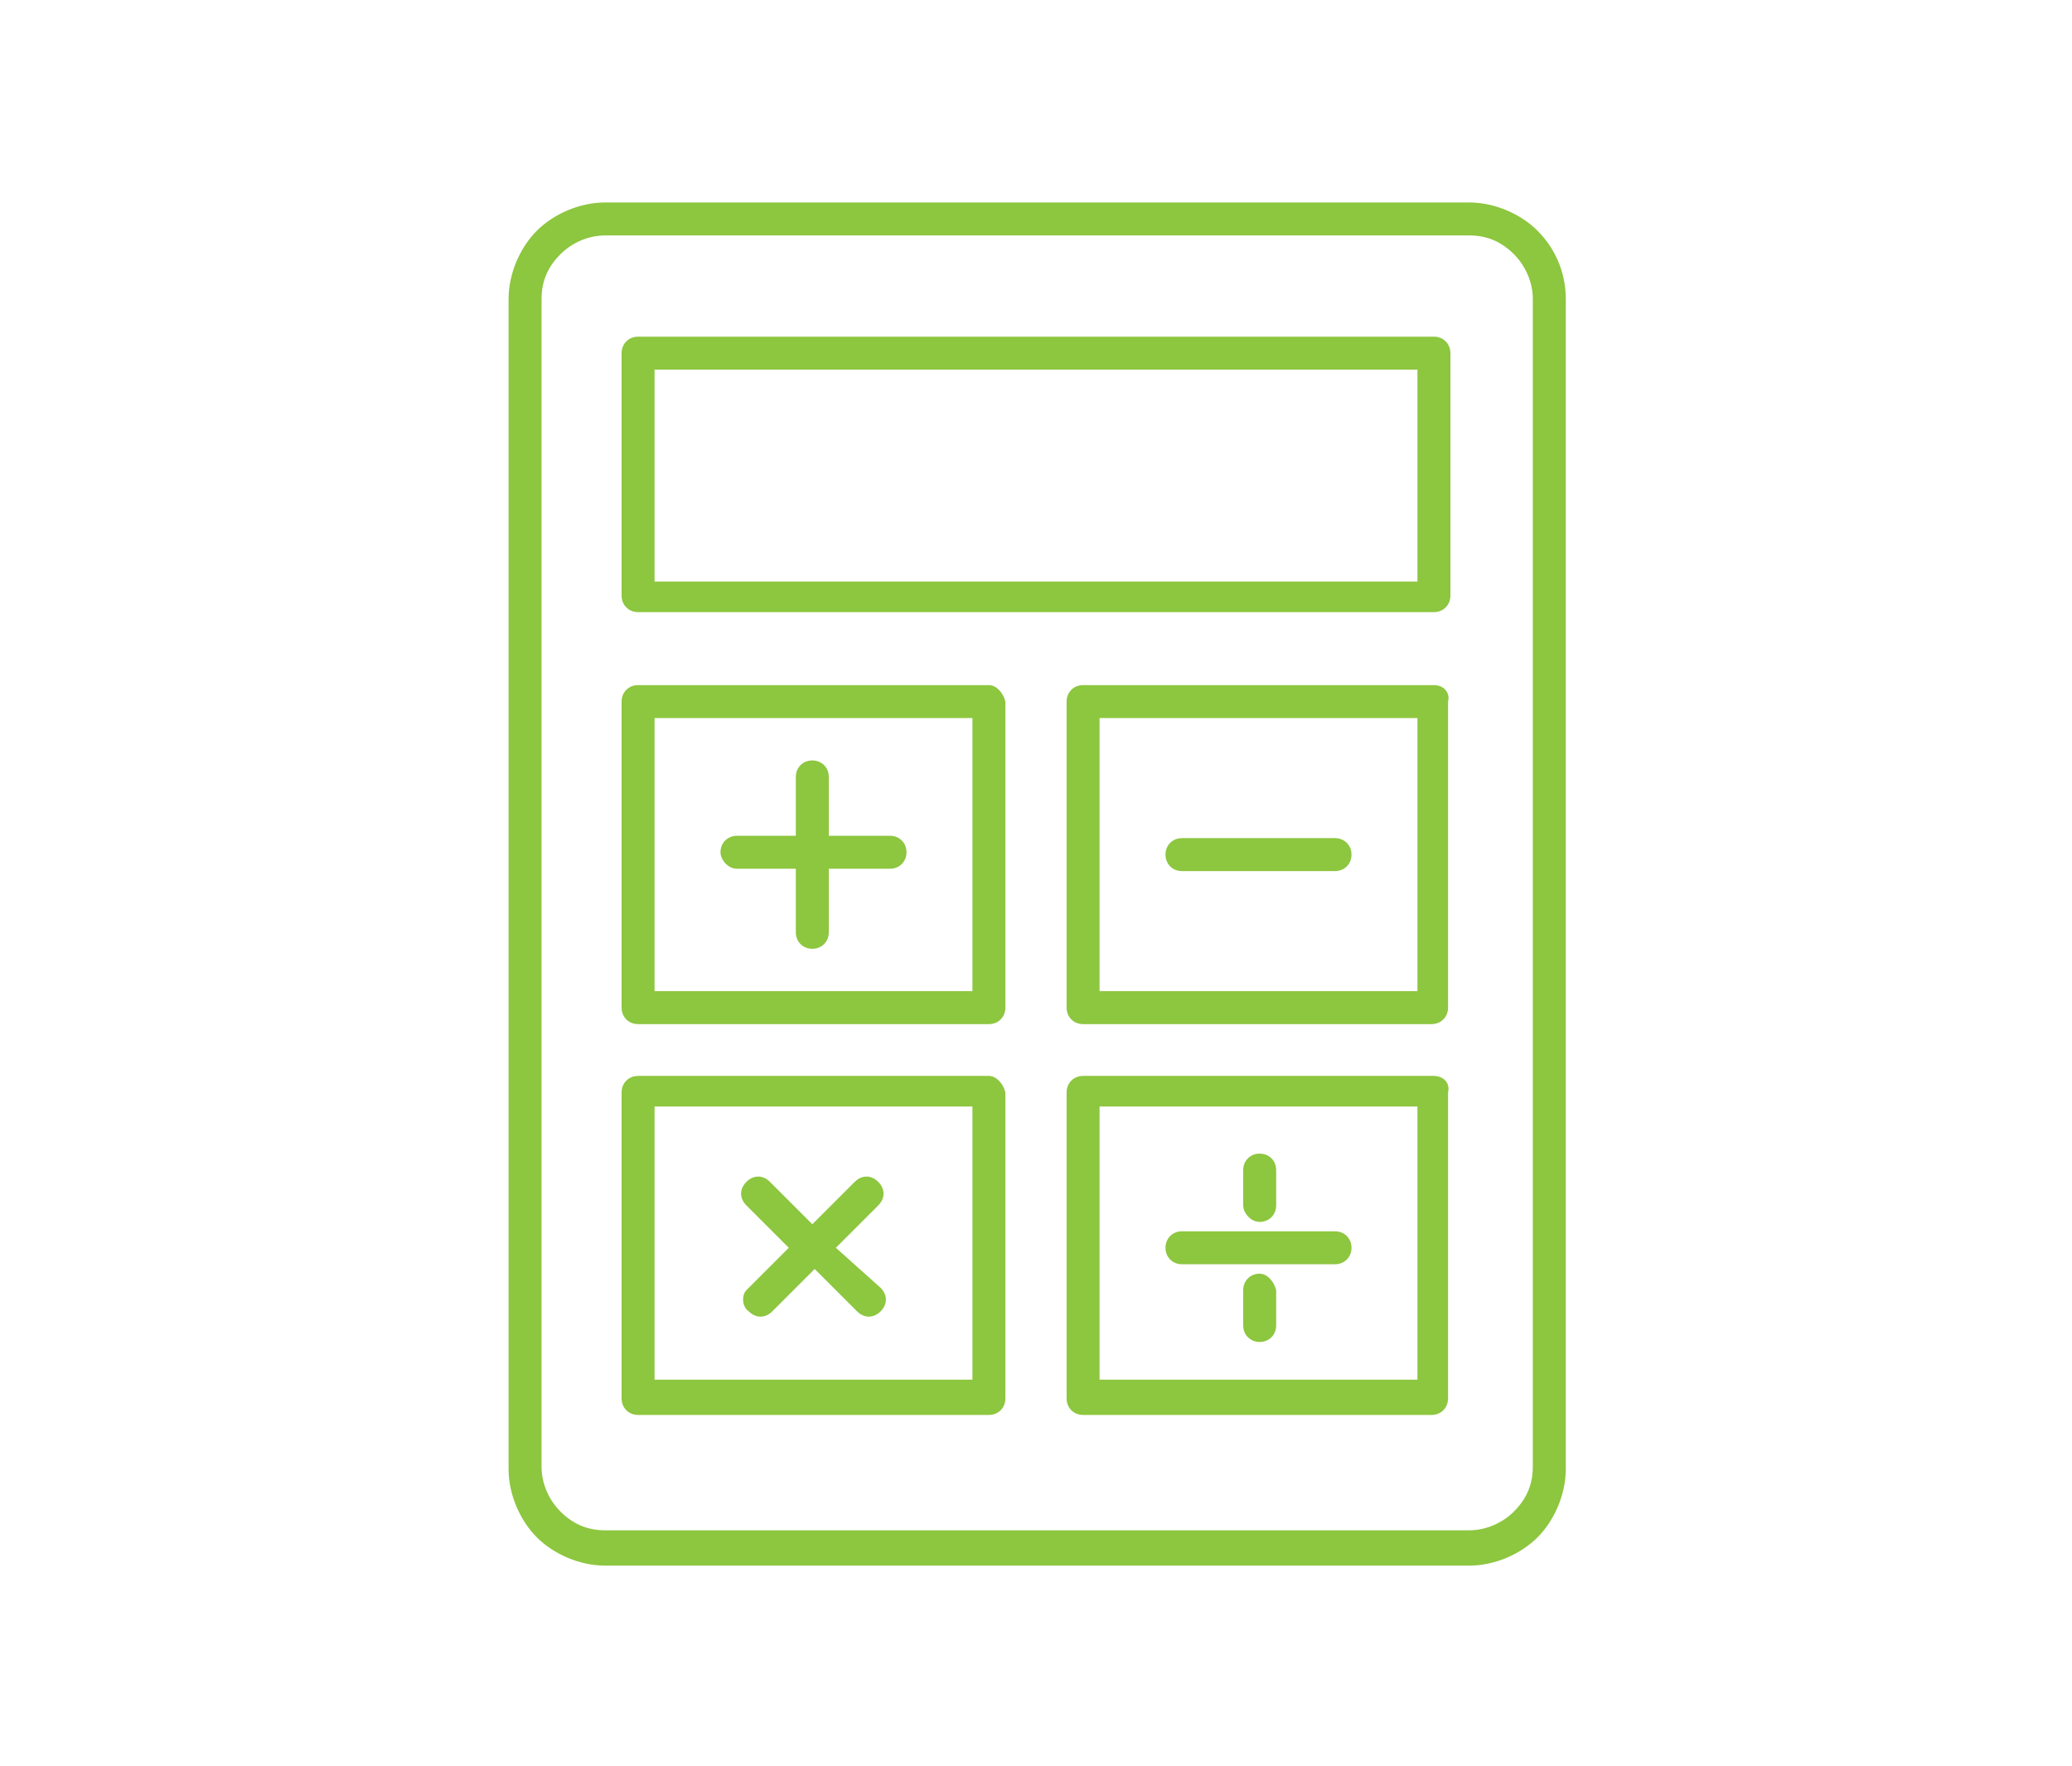 <?xml version="1.0" encoding="utf-8"?>
<!-- Generator: Adobe Illustrator 25.4.1, SVG Export Plug-In . SVG Version: 6.00 Build 0)  -->
<svg version="1.1" id="Calque_1" xmlns="http://www.w3.org/2000/svg" xmlns:xlink="http://www.w3.org/1999/xlink" x="0px" y="0px"
	 viewBox="0 0 88 75" style="enable-background:new 0 0 88 75;" xml:space="preserve">
<style type="text/css">
	.st0{fill:#8DC63F;}
</style>
<g>
	<path class="st0" d="M42,29.1H27.1c-0.4,0-0.7,0.3-0.7,0.7v13c0,0.4,0.3,0.7,0.7,0.7H42c0.4,0,0.7-0.3,0.7-0.7v-13
		C42.6,29.4,42.3,29.1,42,29.1z M41.3,42.1H27.8V30.5h13.5V42.1z"/>
	<path class="st0" d="M31.8,55.7c0.3,0.3,0.7,0.3,1,0l1.8-1.8l1.8,1.8c0.3,0.3,0.7,0.3,1,0c0.3-0.3,0.3-0.7,0-1L35.5,53l1.8-1.8
		c0.3-0.3,0.3-0.7,0-1c-0.3-0.3-0.7-0.3-1,0L34.5,52l-1.8-1.8c-0.3-0.3-0.7-0.3-1,0c-0.3,0.3-0.3,0.7,0,1l1.8,1.8l-1.8,1.8
		C31.5,55,31.5,55.5,31.8,55.7z"/>
	<path class="st0" d="M53.5,54.1c-0.4,0-0.7,0.3-0.7,0.7v1.5c0,0.4,0.3,0.7,0.7,0.7c0.4,0,0.7-0.3,0.7-0.7v-1.5
		C54.1,54.4,53.8,54.1,53.5,54.1z"/>
	<path class="st0" d="M42,45.7H27.1c-0.4,0-0.7,0.3-0.7,0.7v13c0,0.4,0.3,0.7,0.7,0.7H42c0.4,0,0.7-0.3,0.7-0.7v-13
		C42.6,46,42.3,45.7,42,45.7z M41.3,58.6H27.8V47h13.5V58.6z"/>
	<path class="st0" d="M31.3,36.9h2.5v2.7c0,0.4,0.3,0.7,0.7,0.7c0.4,0,0.7-0.3,0.7-0.7v-2.7h2.6c0.4,0,0.7-0.3,0.7-0.7
		c0-0.4-0.3-0.7-0.7-0.7h-2.6V33c0-0.4-0.3-0.7-0.7-0.7c-0.4,0-0.7,0.3-0.7,0.7v2.5h-2.5c-0.4,0-0.7,0.3-0.7,0.7
		C30.6,36.5,30.9,36.9,31.3,36.9z"/>
	<path class="st0" d="M65.3,9.8L65.3,9.8c-0.7-0.7-1.8-1.2-2.9-1.2H25.7c-1.1,0-2.2,0.5-2.9,1.2c-0.7,0.7-1.2,1.8-1.2,2.9v49.7
		c0,1.1,0.5,2.2,1.2,2.9h0l0,0l0,0c0.7,0.7,1.8,1.2,2.9,1.2h36.7c1.1,0,2.2-0.5,2.9-1.2c0.7-0.7,1.2-1.8,1.2-2.9V12.7
		C66.5,11.5,66,10.5,65.3,9.8z M65.1,62.3c0,0.8-0.3,1.4-0.8,1.9c-0.5,0.5-1.2,0.8-1.9,0.8H25.7c-0.8,0-1.4-0.3-1.9-0.8l0,0
		c-0.5-0.5-0.8-1.2-0.8-1.9V12.7c0-0.8,0.3-1.4,0.8-1.9c0.5-0.5,1.2-0.8,1.9-0.8h36.7c0.8,0,1.4,0.3,1.9,0.8h0
		c0.5,0.5,0.8,1.2,0.8,1.9V62.3z"/>
	<path class="st0" d="M60.9,29.1H46c-0.4,0-0.7,0.3-0.7,0.7v13c0,0.4,0.3,0.7,0.7,0.7h14.8c0.4,0,0.7-0.3,0.7-0.7v-13
		C61.6,29.4,61.3,29.1,60.9,29.1z M60.2,42.1H46.7V30.5h13.5V42.1z"/>
	<path class="st0" d="M50.2,37h6.5c0.4,0,0.7-0.3,0.7-0.7c0-0.4-0.3-0.7-0.7-0.7h-6.5c-0.4,0-0.7,0.3-0.7,0.7
		C49.5,36.7,49.8,37,50.2,37z"/>
	<path class="st0" d="M60.9,14.3H27.1c-0.4,0-0.7,0.3-0.7,0.7v10.3c0,0.4,0.3,0.7,0.7,0.7h33.8c0.4,0,0.7-0.3,0.7-0.7V15
		C61.6,14.6,61.3,14.3,60.9,14.3z M60.2,24.7H27.8v-9h32.4V24.7z"/>
	<path class="st0" d="M50.2,53.7h6.5c0.4,0,0.7-0.3,0.7-0.7c0-0.4-0.3-0.7-0.7-0.7h-6.5c-0.4,0-0.7,0.3-0.7,0.7
		C49.5,53.4,49.8,53.7,50.2,53.7z"/>
	<path class="st0" d="M53.5,51.9c0.4,0,0.7-0.3,0.7-0.7v-1.5c0-0.4-0.3-0.7-0.7-0.7c-0.4,0-0.7,0.3-0.7,0.7v1.5
		C52.8,51.5,53.1,51.9,53.5,51.9z"/>
	<path class="st0" d="M60.9,45.7H46c-0.4,0-0.7,0.3-0.7,0.7v13c0,0.4,0.3,0.7,0.7,0.7h14.8c0.4,0,0.7-0.3,0.7-0.7v-13
		C61.6,46,61.3,45.7,60.9,45.7z M60.2,58.6H46.7V47h13.5V58.6z"/>
</g>
</svg>
